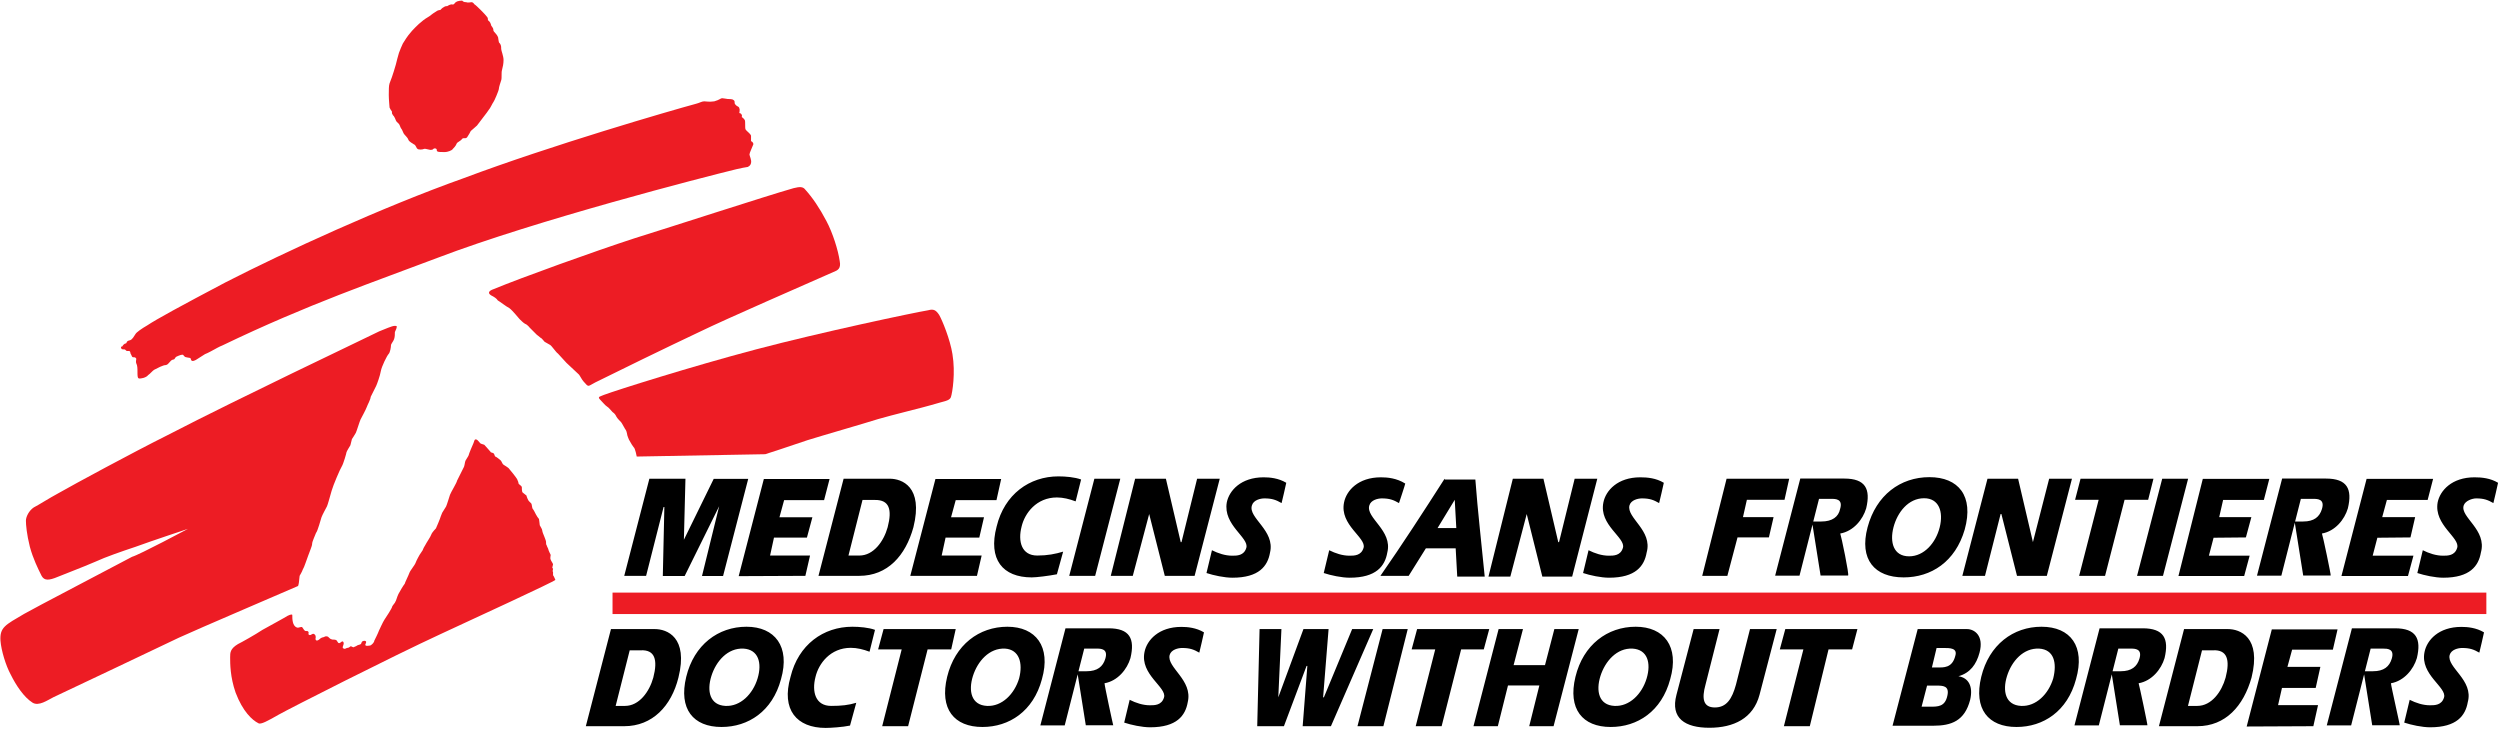 <?xml version="1.0" encoding="utf-8"?>
<svg width="240px" height="70px" viewBox="0 0 240 70" version="1.1" xmlns="http://www.w3.org/2000/svg" xmlns:xlink="http://www.w3.org/1999/xlink">
	<g id="Symbols" stroke="none" stroke-width="1" fill="none" fill-rule="evenodd">
		<g id="Top-nav" transform="translate(-160, -20)">
			<g id="logo-1" transform="translate(160, 20)">
				<path d="M57.604,38.358 C57.304,38.058 57.679,38.058 57.979,37.908 C59.178,37.458 66.328,35.195 72.563,33.546 C78.799,31.897 87.747,30.009 89.111,29.784 C89.636,29.634 89.861,29.784 90.161,30.233 C90.46,30.758 91.21,32.572 91.435,33.996 C91.734,35.794 91.435,37.683 91.285,38.133 C91.135,38.507 90.61,38.507 89.411,38.882 C88.662,39.107 85.574,39.857 84.3,40.231 C82.876,40.681 78.964,41.805 77.525,42.255 C75.801,42.854 73.463,43.604 73.463,43.604 L61.126,43.829 C61.126,43.829 60.976,43.004 60.827,42.929 C60.752,42.854 60.527,42.48 60.452,42.33 C60.377,42.255 60.227,41.805 60.227,41.805 C60.227,41.805 60.152,41.355 60.077,41.281 C60.002,41.206 59.702,40.606 59.627,40.531 C59.552,40.456 59.253,40.156 59.178,40.006 C59.103,39.857 59.028,39.707 58.803,39.557 C58.653,39.407 58.428,39.107 58.278,39.032 C58.054,38.882 57.904,38.657 57.604,38.358" id="Path" fill="#ED1C24" fill-rule="nonzero"></path>
				<path d="M25.197,60.467 C25.872,60.092 27.385,59.268 27.61,59.118 C27.91,58.968 28.06,58.968 28.06,59.043 C28.06,59.418 28.06,60.092 28.51,60.242 C28.66,60.317 28.959,60.092 29.034,60.242 C29.184,60.467 29.184,60.467 29.259,60.542 C29.334,60.617 29.559,60.542 29.559,60.617 C29.709,60.692 29.559,60.842 29.634,60.916 C29.784,61.066 29.934,60.842 30.084,60.842 C30.308,60.916 30.308,61.066 30.308,61.216 C30.233,61.441 30.383,61.666 30.758,61.291 C30.983,61.141 30.983,61.216 31.133,61.141 C31.208,61.066 31.433,61.066 31.507,61.141 C31.582,61.216 31.732,61.366 31.807,61.366 C31.957,61.441 32.107,61.366 32.257,61.441 C32.407,61.516 32.407,61.741 32.557,61.741 C32.707,61.741 32.782,61.516 32.931,61.591 C33.156,61.816 32.707,62.191 33.006,62.266 C33.156,62.34 33.231,62.191 33.381,62.191 C33.531,62.191 33.606,62.041 33.681,62.041 C33.756,62.041 33.906,62.191 33.981,62.116 C34.131,62.041 34.206,62.041 34.281,61.966 C34.43,61.891 34.58,61.891 34.655,61.816 C34.73,61.741 34.655,61.516 35.03,61.516 C35.33,61.591 34.955,61.891 35.105,61.966 C35.18,62.041 35.48,61.966 35.555,61.966 C35.704,61.891 35.929,61.666 35.929,61.516 C36.004,61.366 36.304,60.767 36.379,60.542 C36.454,60.392 36.754,59.717 36.904,59.493 C37.054,59.268 37.653,58.368 37.653,58.218 C37.728,58.069 37.953,57.844 37.953,57.769 C38.028,57.694 38.103,57.319 38.253,57.019 C38.403,56.719 38.777,56.12 38.852,56.045 C38.852,55.97 39.227,55.221 39.302,54.996 C39.377,54.771 39.827,54.246 39.901,54.021 C39.976,53.797 40.276,53.272 40.276,53.272 L40.576,52.822 C40.576,52.822 40.651,52.597 40.801,52.373 C40.951,52.073 41.325,51.548 41.4,51.323 C41.475,51.099 41.85,50.724 41.85,50.724 L42.075,50.199 L42.225,49.824 C42.225,49.824 42.375,49.375 42.45,49.225 C42.525,49.075 42.749,48.775 42.824,48.625 C42.899,48.475 43.124,47.726 43.199,47.501 C43.274,47.276 43.874,46.302 43.874,46.152 L44.548,44.803 C44.623,44.578 44.623,44.353 44.698,44.203 C44.773,44.054 44.998,43.754 44.998,43.679 C44.998,43.604 45.373,42.704 45.448,42.555 C45.522,42.405 45.522,42.18 45.672,42.18 C45.822,42.18 45.897,42.33 46.047,42.48 C46.122,42.63 46.347,42.63 46.497,42.704 C46.647,42.854 47.021,43.304 47.096,43.379 C47.096,43.454 47.321,43.454 47.396,43.529 C47.471,43.604 47.471,43.754 47.546,43.829 C47.621,43.829 47.996,44.128 48.071,44.203 C48.146,44.278 48.221,44.503 48.296,44.578 C48.37,44.653 48.82,44.878 48.895,45.028 C48.97,45.103 49.57,45.852 49.645,46.002 C49.719,46.152 49.794,46.377 49.794,46.452 C49.869,46.527 50.094,46.677 50.094,46.752 C50.094,46.827 50.094,47.201 50.169,47.276 C50.244,47.351 50.469,47.501 50.544,47.576 C50.544,47.651 50.694,48.026 50.769,48.101 L50.994,48.325 C51.069,48.4 51.069,48.775 51.143,48.85 C51.218,48.925 51.368,49.225 51.443,49.375 C51.518,49.525 51.668,49.749 51.743,49.824 C51.743,49.899 51.818,50.274 51.818,50.424 C51.893,50.574 52.043,50.799 52.043,50.874 C52.043,50.949 52.118,51.173 52.118,51.173 L52.268,51.548 C52.268,51.548 52.418,51.923 52.418,51.998 C52.418,52.148 52.418,52.298 52.493,52.373 C52.493,52.448 52.642,52.672 52.642,52.747 C52.642,52.822 52.867,53.272 52.867,53.272 C52.867,53.272 52.792,53.647 52.867,53.722 C52.867,53.797 53.092,54.096 53.092,54.171 C53.092,54.246 53.017,54.471 53.017,54.471 L53.092,54.621 C53.092,54.621 53.017,54.846 53.092,54.921 L53.092,55.221 C53.167,55.296 53.317,55.67 53.317,55.67 C53.242,55.82 45.567,59.358 42.33,60.857 C37.593,63.045 27.82,68.006 26.756,68.606 C25.707,69.206 25.032,69.58 24.807,69.43 C24.208,69.131 23.308,68.306 22.619,66.493 C22.094,64.994 22.094,63.704 22.094,63.105 C22.094,62.655 22.094,62.281 22.844,61.831 C23.158,61.681 24.522,60.916 25.197,60.467 M11.662,33.471 C11.662,33.546 11.887,33.546 11.961,33.546 C12.036,33.546 12.111,33.696 12.186,33.696 L12.411,33.696 C12.561,33.771 12.486,33.921 12.561,33.996 C12.636,34.071 12.636,34.296 12.786,34.296 C12.936,34.296 13.011,34.296 13.086,34.445 C13.086,34.52 13.011,34.745 13.086,34.895 C13.31,35.27 13.086,36.244 13.31,36.319 C13.46,36.394 14.06,36.244 14.21,36.019 C14.435,35.869 14.66,35.57 14.809,35.495 C15.109,35.345 15.634,35.045 15.934,35.045 C16.233,34.97 16.308,34.595 16.608,34.52 C16.833,34.52 16.758,34.296 16.983,34.221 C17.133,34.146 17.507,33.996 17.582,34.071 C17.657,34.146 17.732,34.296 17.882,34.296 C18.107,34.37 18.332,34.296 18.332,34.52 C18.407,34.82 18.857,34.52 18.857,34.52 C18.857,34.52 19.456,34.146 19.681,33.996 C19.906,33.921 20.58,33.546 20.58,33.546 C20.58,33.546 21.105,33.246 21.33,33.171 C29.604,29.184 36.064,27.011 42.015,24.747 C51.488,21.135 67.587,16.998 70.675,16.248 C70.974,16.173 71.724,16.024 71.799,16.024 C71.874,15.949 72.024,15.949 72.099,15.649 C72.173,15.349 71.949,14.974 71.949,14.824 C71.949,14.675 72.248,14.075 72.323,13.85 C72.323,13.625 72.099,13.55 72.099,13.55 L72.099,13.026 C72.024,12.801 71.649,12.576 71.574,12.426 C71.499,12.276 71.574,11.677 71.499,11.527 C71.424,11.377 71.199,11.227 71.199,11.227 C71.199,11.227 71.274,11.152 71.199,11.002 C71.124,10.852 70.974,10.852 70.974,10.852 C70.974,10.852 71.049,10.478 70.974,10.403 C70.974,10.253 70.749,10.178 70.749,10.178 C70.749,10.178 70.525,10.028 70.525,9.878 C70.525,9.728 70.525,9.653 70.375,9.578 C70.3,9.503 69.925,9.503 69.85,9.503 C69.775,9.503 69.475,9.428 69.325,9.428 C69.176,9.428 69.101,9.578 68.576,9.728 C68.051,9.803 67.827,9.728 67.602,9.728 C67.377,9.728 67.152,9.878 66.852,9.953 C64.364,10.627 52.942,13.94 44.518,17.103 C36.694,19.891 27.37,24.178 21.66,27.101 C17.373,29.364 15.034,30.638 14.135,31.238 C13.61,31.537 13.086,31.912 13.011,32.062 C12.861,32.287 12.711,32.587 12.486,32.662 C12.111,32.737 12.186,32.887 12.111,32.961 C11.961,32.961 11.812,33.111 11.737,33.261 C11.587,33.246 11.587,33.396 11.662,33.471 M47.156,28.36 C46.782,28.135 46.931,27.91 47.381,27.76 C50.094,26.636 57.004,24.148 60.916,22.874 C64.304,21.824 73.552,18.812 76.191,18.062 C76.79,17.912 77.09,17.912 77.315,18.212 C77.989,18.961 78.664,19.936 79.338,21.225 C79.938,22.349 80.463,24.013 80.612,25.062 C80.762,25.812 80.388,25.961 80.013,26.111 C77.15,27.385 70.015,30.473 67.077,31.897 C64.214,33.246 58.953,35.809 57.154,36.709 C56.405,37.084 56.555,37.233 56.03,36.634 C55.88,36.484 55.655,36.034 55.58,35.959 C55.505,35.884 54.531,34.985 54.381,34.835 C54.306,34.76 53.707,34.086 53.557,33.936 C53.407,33.861 52.957,33.186 52.807,33.111 C52.657,33.036 52.433,32.887 52.283,32.812 C52.208,32.737 51.983,32.437 51.908,32.437 C51.833,32.362 51.533,32.137 51.533,32.137 L51.158,31.762 L50.859,31.463 C50.859,31.463 50.634,31.163 50.409,31.088 C50.259,31.013 49.959,30.713 49.884,30.638 C49.809,30.563 49.21,29.814 48.91,29.589 C48.61,29.439 47.936,28.914 47.786,28.839 C47.681,28.66 47.456,28.51 47.156,28.36 M42.719,14.6 C42.345,14.6 42.045,14.6 41.97,14.525 C41.895,14.45 41.97,14.375 41.895,14.3 C41.82,14.225 41.67,14.225 41.595,14.3 C41.52,14.375 41.52,14.375 41.445,14.375 C41.296,14.45 40.846,14.225 40.696,14.3 C40.546,14.375 40.171,14.375 40.096,14.3 C39.946,14.225 39.946,13.925 39.722,13.85 C39.647,13.775 39.272,13.625 39.197,13.4 C39.122,13.176 38.822,12.951 38.747,12.801 C38.672,12.651 38.597,12.426 38.522,12.351 C38.448,12.276 38.373,11.976 38.298,11.901 L38.073,11.677 C37.998,11.602 37.923,11.302 37.848,11.227 C37.848,11.152 37.698,11.077 37.698,11.002 C37.623,10.927 37.623,10.852 37.623,10.702 C37.548,10.627 37.473,10.478 37.398,10.328 C37.398,10.253 37.323,9.578 37.323,9.128 C37.323,8.604 37.323,8.229 37.398,8.004 C37.473,7.779 37.548,7.63 37.623,7.405 C37.698,7.18 37.923,6.505 37.998,6.206 C38.073,5.906 38.223,5.306 38.298,5.081 C38.373,4.857 38.597,4.332 38.672,4.182 C38.747,4.032 39.197,3.358 39.347,3.208 C39.497,2.983 40.246,2.233 40.471,2.084 C40.621,1.934 41.071,1.634 41.221,1.559 C41.296,1.484 41.82,1.109 41.97,1.034 C42.12,0.959 42.27,0.959 42.27,0.959 L42.42,0.809 C42.42,0.809 42.495,0.734 42.645,0.66 C42.719,0.585 42.944,0.585 42.944,0.585 C42.944,0.585 43.244,0.36 43.469,0.435 C43.619,0.435 43.694,0.21 43.769,0.21 C43.919,0.06 44.368,0.06 44.368,0.06 C44.443,0.135 44.518,0.21 44.743,0.21 C44.968,0.285 45.118,0.21 45.268,0.21 C45.418,0.21 45.493,0.36 45.567,0.435 C45.642,0.435 46.617,1.409 46.767,1.634 C46.842,1.709 46.842,1.859 46.842,1.934 C46.916,2.009 47.066,2.084 47.141,2.383 C47.141,2.533 47.366,2.608 47.366,2.908 C47.366,3.058 47.666,3.208 47.816,3.582 C47.816,3.657 47.891,4.032 47.891,4.032 C47.891,4.107 47.966,4.107 48.041,4.257 C48.116,4.407 48.116,4.557 48.116,4.707 C48.116,4.857 48.34,5.381 48.34,5.756 C48.34,6.131 48.266,6.43 48.191,6.73 C48.116,6.955 48.191,7.48 48.116,7.704 C48.041,7.929 47.891,8.379 47.891,8.529 C47.891,8.679 47.441,9.728 47.366,9.803 C47.291,9.878 47.066,10.403 46.916,10.552 C46.842,10.702 45.942,11.827 45.792,12.051 C45.642,12.201 45.268,12.501 45.193,12.576 C45.118,12.726 45.043,12.876 44.893,13.101 C44.743,13.4 44.518,13.176 44.368,13.325 C44.218,13.55 43.919,13.625 43.844,13.775 C43.769,14 43.544,14.225 43.469,14.3 C43.394,14.45 42.944,14.6 42.719,14.6 M18.047,50.769 C18.047,50.769 14.435,51.968 13.011,52.493 C11.662,52.942 10.148,53.467 9.173,53.916 C7.974,54.441 5.786,55.266 5.261,55.49 C4.437,55.79 4.137,55.64 3.912,55.116 C3.687,54.666 3.163,53.617 2.863,52.478 C2.563,51.278 2.488,50.379 2.488,49.989 C2.488,49.6 2.788,49.015 3.238,48.715 C3.687,48.49 4.737,47.816 5.576,47.366 C7.15,46.467 12.726,43.454 16.024,41.805 C19.486,40.006 25.047,37.293 27.985,35.869 C30.923,34.445 35.809,32.107 36.409,31.807 C37.009,31.582 37.608,31.283 37.908,31.283 C38.208,31.283 38.058,31.433 38.058,31.507 C38.058,31.582 37.983,31.657 37.908,31.882 C37.908,32.107 37.908,32.332 37.833,32.557 C37.758,32.782 37.533,33.006 37.533,33.156 C37.533,33.306 37.458,33.831 37.308,33.981 C37.158,34.131 36.634,35.18 36.559,35.63 C36.484,36.079 36.184,36.904 36.109,37.054 L35.585,38.103 C35.585,38.328 35.285,38.852 35.21,39.077 C35.135,39.302 34.685,40.126 34.61,40.276 C34.535,40.426 34.236,41.4 34.161,41.55 C34.086,41.7 33.786,42.15 33.786,42.15 L33.636,42.749 C33.636,42.749 33.261,43.349 33.261,43.424 C33.261,43.499 32.961,44.548 32.812,44.773 C32.662,44.998 31.987,46.572 31.837,47.111 C31.687,47.636 31.463,48.46 31.388,48.61 C31.313,48.76 30.938,49.435 30.863,49.66 C30.788,49.884 30.488,51.009 30.338,51.158 C30.263,51.383 29.964,51.983 29.964,52.208 C29.964,52.433 29.739,52.882 29.589,53.332 C29.439,53.707 29.214,54.456 29.064,54.681 C28.989,54.906 28.839,55.131 28.764,55.281 C28.764,55.43 28.69,55.805 28.69,55.955 C28.69,56.03 28.615,56.255 28.615,56.255 C28.465,56.33 18.617,60.542 17.178,61.216 C15.754,61.891 5.816,66.627 5.141,66.927 C4.542,67.227 3.717,67.827 3.118,67.452 C2.293,66.927 1.544,65.803 1.019,64.739 C0.57,63.914 0.12,62.475 0.045,61.501 C-0.03,60.227 0.495,60.002 2.308,58.938 C3.208,58.413 10.433,54.651 12.681,53.452 C13.385,53.257 18.047,50.769 18.047,50.769" id="Shape" fill="#ED1C24" fill-rule="nonzero"></path>
				<path d="M151.167,45.957 L149.668,52.043 L149.593,52.043 L148.169,45.957 L145.231,45.957 L142.893,55.355 L144.991,55.355 L146.565,49.345 L148.064,55.355 L150.927,55.355 L153.34,45.957 M138.006,50.694 L139.655,47.981 L139.805,50.694 L138.006,50.694 Z M138.681,45.957 C136.657,49.12 134.619,52.268 132.52,55.281 L135.233,55.281 L136.882,52.642 L139.745,52.642 L139.895,55.355 L142.533,55.355 C142.233,52.268 141.859,49.045 141.634,46.032 L138.696,46.032 L138.681,45.957 Z M156.428,48.52 C156.578,47.996 157.253,47.846 157.627,47.846 C158.377,47.846 158.752,47.996 159.276,48.296 C159.276,48.296 159.726,46.422 159.726,46.347 C158.976,45.897 158.152,45.822 157.463,45.822 C155.289,45.822 154.15,47.096 153.925,48.236 C153.475,50.409 156.099,51.623 155.799,52.597 C155.574,53.347 154.899,53.347 154.45,53.347 C153.775,53.347 153.101,53.122 152.501,52.822 L151.976,55.011 C152.651,55.236 153.7,55.46 154.465,55.46 C157.028,55.46 157.852,54.336 158.077,53.047 C158.677,50.919 156.128,49.719 156.428,48.52 M131.456,48.52 C131.606,47.996 132.281,47.846 132.655,47.846 C133.405,47.846 133.779,47.996 134.304,48.296 C134.304,48.296 134.904,46.497 134.904,46.422 C134.079,45.897 133.18,45.822 132.565,45.822 C130.392,45.822 129.253,47.096 129.028,48.236 C128.578,50.409 131.201,51.623 130.901,52.597 C130.677,53.347 130.002,53.347 129.552,53.347 C128.878,53.347 128.203,53.122 127.604,52.822 L127.079,55.011 C127.754,55.236 128.803,55.46 129.567,55.46 C132.131,55.46 132.955,54.336 133.18,53.047 C133.719,50.919 131.081,49.719 131.456,48.52 M195.161,52.043 L193.737,45.957 L190.799,45.957 L188.385,55.281 L190.559,55.281 L192.058,49.345 L192.133,49.345 L193.632,55.281 L196.495,55.281 L198.908,45.957 L196.719,45.957 M167.7,47.981 L171.313,47.981 L171.762,45.957 L165.752,45.957 L163.413,55.281 L165.827,55.281 L166.801,51.593 L169.814,51.593 L170.263,49.645 L167.325,49.645 M206.732,45.957 L199.732,45.957 L199.208,47.981 L201.471,47.981 L199.597,55.281 L202.086,55.281 L203.959,47.981 L206.223,47.981 M207.572,45.957 L205.158,55.281 L207.647,55.281 L210.06,45.957 M215.606,51.593 L216.131,49.645 L213.043,49.645 L213.418,47.996 L217.33,47.996 L217.854,45.972 L211.469,45.972 L209.131,55.296 L215.441,55.296 L215.966,53.347 L212.054,53.347 L212.503,51.623 M231.405,51.593 L231.854,49.645 L228.692,49.645 L229.141,47.996 L233.054,47.996 L233.578,45.972 L227.193,45.972 L224.779,55.296 L231.165,55.296 L231.69,53.347 L227.777,53.347 L228.227,51.623 M186.212,50.619 C185.837,52.118 184.713,53.407 183.274,53.407 C181.775,53.407 181.4,52.058 181.775,50.619 C182.15,49.18 183.199,47.831 184.713,47.831 C186.137,47.831 186.587,49.12 186.212,50.619 M185.223,45.807 C182.435,45.807 180.111,47.531 179.287,50.619 C178.463,53.707 179.961,55.43 182.749,55.43 C185.388,55.43 187.711,53.931 188.61,50.844 C189.51,47.606 188.011,45.807 185.223,45.807 M236.516,48.52 C236.666,48.071 237.34,47.846 237.715,47.846 C238.465,47.846 238.839,47.996 239.364,48.296 C239.364,48.296 239.814,46.422 239.814,46.347 C239.064,45.897 238.24,45.822 237.55,45.822 C235.377,45.822 234.238,47.096 234.013,48.236 C233.638,50.409 236.201,51.623 235.887,52.597 C235.662,53.347 234.987,53.347 234.537,53.347 C233.863,53.347 233.188,53.122 232.589,52.822 L232.064,55.011 C232.739,55.236 233.788,55.46 234.552,55.46 C237.116,55.46 237.94,54.336 238.165,53.047 C238.779,50.844 236.141,49.645 236.516,48.52 M176.664,51.218 C177.938,50.994 178.837,49.869 179.152,48.805 C179.602,46.931 179.077,45.942 177.054,45.942 L172.827,45.942 L170.413,55.266 L172.752,55.266 L174.625,47.891 L175.824,47.891 C176.199,47.891 176.949,47.891 176.649,48.865 C176.499,49.615 175.899,50.064 174.85,50.064 L173.951,50.064 L174.775,55.251 L177.413,55.251 C177.563,55.281 176.739,51.368 176.664,51.218 M222.906,51.218 C224.18,50.994 225.079,49.869 225.394,48.805 C225.844,46.931 225.319,45.942 223.296,45.942 L219.084,45.942 L216.67,55.266 L219.009,55.266 L220.882,47.891 L222.081,47.891 C222.456,47.891 223.206,47.891 222.906,48.865 C222.681,49.615 222.156,50.064 221.107,50.064 L220.283,50.064 L221.107,55.251 L223.745,55.251 C223.805,55.281 222.981,51.368 222.906,51.218 M93.788,55.281 L94.238,53.332 L90.4,53.332 L90.775,51.608 L94.013,51.608 L94.463,49.66 L91.3,49.66 L91.749,48.011 L95.662,48.011 L96.111,45.987 L89.801,45.987 L87.388,55.281 M77.315,55.281 L77.764,53.332 L73.927,53.332 L74.302,51.608 L77.465,51.608 L77.989,49.66 L74.827,49.66 L75.276,48.011 L79.113,48.011 L79.638,45.987 L73.328,45.987 L70.914,55.31 M99.049,55.43 C99.499,55.43 100.698,55.281 101.463,55.131 L102.062,52.957 C101.313,53.182 100.563,53.332 99.574,53.332 C98.075,53.332 97.7,51.983 98.075,50.544 C98.375,49.27 99.499,47.756 101.463,47.756 C102.062,47.756 102.662,47.906 103.261,48.131 L103.786,46.032 C103.186,45.807 102.287,45.732 101.612,45.732 C98.824,45.732 96.426,47.456 95.677,50.544 C94.837,53.707 96.261,55.43 99.049,55.43 M105.135,55.281 L107.548,45.957 L105.06,45.957 L102.647,55.281 M63.704,48.67 L63.779,48.67 L63.63,55.296 L65.728,55.296 L69.041,48.595 L67.392,55.296 L69.415,55.296 L71.829,45.972 L68.516,45.972 L65.653,51.818 L65.803,45.957 L62.34,45.957 L59.927,55.281 L62.026,55.281 M108.747,55.281 L110.321,49.345 L111.82,55.281 L114.683,55.281 L117.096,45.957 L114.923,45.957 L113.424,52.043 L113.349,52.043 L111.925,45.957 L108.972,45.957 L106.634,55.281 M85.214,50.619 C84.839,51.968 83.865,53.332 82.501,53.332 L81.452,53.332 L82.801,47.996 L84,47.996 C85.364,47.981 85.664,48.895 85.214,50.619 M87.687,50.619 C88.662,46.707 86.563,45.957 85.424,45.957 L80.987,45.957 L78.574,55.281 L82.486,55.281 C85.214,55.281 86.938,53.332 87.687,50.619 M120.184,48.52 C120.334,47.996 121.009,47.846 121.383,47.846 C122.133,47.846 122.507,47.996 123.032,48.296 C123.032,48.296 123.482,46.422 123.482,46.347 C122.732,45.897 121.908,45.822 121.308,45.822 C119.135,45.822 117.996,47.096 117.771,48.236 C117.396,50.409 119.944,51.623 119.645,52.597 C119.42,53.347 118.745,53.347 118.296,53.347 C117.621,53.347 116.946,53.122 116.347,52.822 L115.822,55.011 C116.497,55.236 117.546,55.46 118.31,55.46 C120.874,55.46 121.698,54.336 121.923,53.047 C122.433,50.919 119.794,49.719 120.184,48.52" id="Shape" fill="#000000" fill-rule="nonzero"></path>
				<line x1="58.803" y1="57.919" x2="238.69" y2="57.919" id="Path" stroke="#ED1C24" stroke-width="2.059"></line>
				<path d="M112.285,62.88 C112.435,62.355 113.109,62.206 113.484,62.206 C114.233,62.206 114.608,62.355 115.133,62.655 C115.133,62.655 115.582,60.782 115.582,60.707 C114.833,60.257 114.009,60.182 113.409,60.182 C111.236,60.182 110.096,61.456 109.872,62.595 C109.422,64.769 112.045,65.983 111.745,66.957 C111.52,67.707 110.846,67.707 110.396,67.707 C109.722,67.707 109.047,67.482 108.448,67.182 L107.923,69.37 C108.597,69.595 109.647,69.82 110.411,69.82 C112.974,69.82 113.799,68.696 114.024,67.407 C114.533,65.278 111.985,64.079 112.285,62.88 M91.749,60.392 L84.824,60.392 L84.3,62.34 L86.563,62.34 L84.69,69.715 L87.178,69.715 L89.051,62.34 L91.315,62.34 M106.034,65.593 C107.308,65.368 108.208,64.244 108.522,63.18 C108.972,61.306 108.448,60.317 106.424,60.317 L102.287,60.317 L99.874,69.64 L102.212,69.64 L104.086,62.266 L105.285,62.266 C105.66,62.266 106.409,62.266 106.109,63.24 C105.884,63.989 105.36,64.439 104.31,64.439 L103.411,64.439 L104.236,69.625 L106.874,69.625 C106.874,69.715 106.034,65.818 106.034,65.593 M79.263,69.88 C79.713,69.88 80.912,69.805 81.602,69.655 L82.201,67.467 C81.452,67.692 80.777,67.767 79.788,67.767 C78.289,67.767 77.914,66.418 78.289,64.979 C78.589,63.704 79.713,62.191 81.677,62.191 C82.276,62.191 82.876,62.34 83.475,62.565 L84,60.467 C83.4,60.242 82.501,60.167 81.827,60.167 C79.039,60.167 76.64,61.891 75.891,64.979 C74.976,68.141 76.49,69.88 79.263,69.88 M62.715,65.054 C62.34,66.403 61.366,67.767 60.002,67.767 L59.103,67.767 L60.452,62.43 L61.501,62.43 C62.865,62.355 63.165,63.33 62.715,65.054 M65.128,65.054 C66.103,61.141 64.004,60.392 62.865,60.392 L58.653,60.392 L56.24,69.715 L59.927,69.715 C62.64,69.715 64.454,67.767 65.128,65.054 M71.664,60.167 C68.951,60.167 66.627,61.891 65.878,64.979 C65.128,68.066 66.552,69.79 69.266,69.79 C71.829,69.79 74.152,68.291 74.976,65.203 C75.876,62.056 74.377,60.167 71.664,60.167 Z M72.728,65.128 C72.278,66.627 71.079,67.842 69.64,67.767 C68.141,67.692 67.842,66.343 68.291,64.904 C68.741,63.465 69.865,62.191 71.379,62.266 C72.803,62.355 73.178,63.63 72.728,65.128 Z M96.711,60.167 C93.998,60.167 91.675,61.891 90.925,64.979 C90.176,68.066 91.6,69.79 94.313,69.79 C96.876,69.79 99.199,68.291 100.024,65.203 C100.923,62.056 99.424,60.167 96.711,60.167 Z M97.835,65.128 C97.385,66.627 96.186,67.842 94.747,67.767 C93.248,67.692 92.949,66.343 93.398,64.904 C93.848,63.48 94.972,62.191 96.486,62.266 C97.835,62.355 98.225,63.63 97.835,65.128 Z M132.73,60.392 L130.317,69.715 L132.805,69.715 L135.143,60.392 M178.313,60.392 L171.388,60.392 L170.863,62.34 L173.126,62.34 L171.253,69.715 L173.741,69.715 L175.54,62.34 L177.803,62.34 M142.968,60.392 L136.043,60.392 L135.518,62.34 L137.782,62.34 L135.908,69.715 L138.396,69.715 L140.27,62.34 L142.443,62.34 M165.077,60.392 L163.728,65.728 C163.353,67.077 163.503,67.916 164.627,67.916 C165.752,67.916 166.276,67.092 166.651,65.728 L168,60.392 L170.563,60.392 L168.914,66.702 C168.315,68.966 166.426,69.865 164.103,69.865 C161.779,69.865 160.34,68.966 160.94,66.702 L162.589,60.392 L165.077,60.392 L165.077,60.392 Z M131.831,60.392 L127.769,69.715 L125.056,69.715 L125.505,63.929 L125.43,63.929 L123.257,69.715 L120.694,69.715 L120.919,60.392 L123.017,60.392 L122.717,66.942 L125.131,60.392 L127.544,60.392 L127.019,66.942 L127.094,66.942 L129.807,60.392 M143.867,60.392 L146.206,60.392 L145.306,63.854 L148.319,63.854 L149.218,60.392 L151.557,60.392 L149.143,69.715 L146.805,69.715 L147.779,65.803 L144.767,65.803 L143.792,69.715 L141.454,69.715 M157.028,60.167 C154.315,60.167 151.991,61.891 151.242,64.979 C150.493,68.066 151.916,69.79 154.63,69.79 C157.193,69.79 159.516,68.291 160.34,65.203 C161.24,62.056 159.741,60.167 157.028,60.167 L157.028,60.167 Z M158.077,65.128 C157.627,66.627 156.428,67.842 154.989,67.767 C153.49,67.692 153.191,66.343 153.64,64.904 C154.09,63.48 155.214,62.191 156.728,62.266 C158.152,62.355 158.527,63.63 158.077,65.128 Z M213.657,65.054 C213.283,66.403 212.308,67.767 210.944,67.767 L210.045,67.767 L211.394,62.43 L212.443,62.43 C213.807,62.355 214.107,63.33 213.657,65.054 M216.146,65.054 C217.12,61.141 215.021,60.392 213.882,60.392 L209.67,60.392 L207.257,69.715 L210.944,69.715 C213.657,69.715 215.381,67.767 216.146,65.054 M235.167,62.88 C235.317,62.355 235.991,62.206 236.366,62.206 C237.116,62.206 237.49,62.355 238.015,62.655 C238.015,62.655 238.465,60.782 238.465,60.707 C237.715,60.257 236.891,60.182 236.291,60.182 C234.103,60.182 232.979,61.456 232.754,62.595 C232.304,64.769 234.927,65.983 234.627,66.957 C234.403,67.707 233.728,67.707 233.278,67.707 C232.604,67.707 231.929,67.482 231.33,67.182 L230.805,69.37 C231.48,69.595 232.529,69.82 233.293,69.82 C235.857,69.82 236.681,68.696 236.906,67.407 C237.49,65.278 234.867,64.079 235.167,62.88 M229.531,65.593 C230.805,65.368 231.704,64.244 232.019,63.18 C232.469,61.306 231.944,60.317 229.921,60.317 L225.784,60.317 L223.37,69.64 L225.709,69.64 L227.582,62.266 L228.782,62.266 C229.156,62.266 229.906,62.266 229.606,63.24 C229.381,63.989 228.857,64.439 227.807,64.439 L226.908,64.439 L227.732,69.625 L230.37,69.625 C230.43,69.715 229.531,65.818 229.531,65.593 M205.308,65.593 C206.582,65.368 207.482,64.244 207.797,63.18 C208.246,61.306 207.722,60.317 205.698,60.317 L201.561,60.317 L199.148,69.64 L201.486,69.64 L203.36,62.266 L204.559,62.266 C204.934,62.266 205.683,62.266 205.383,63.24 C205.158,63.989 204.634,64.439 203.585,64.439 L202.685,64.439 L203.51,69.625 L206.148,69.625 C206.208,69.715 205.383,65.818 205.308,65.593 M222.081,69.715 L222.531,67.692 L218.694,67.692 L219.069,66.043 L222.306,66.043 L222.756,64.019 L219.593,64.019 L220.043,62.37 L223.955,62.37 L224.405,60.422 L218.094,60.422 L215.681,69.745 M185.463,64.079 L185.912,64.079 C186.587,64.079 187.411,64.154 187.711,62.955 C187.936,62.206 187.186,62.206 186.587,62.206 L185.912,62.206 L185.463,64.079 Z M184.473,67.842 L185.298,67.842 C186.047,67.842 186.722,67.842 186.946,66.792 C187.171,65.818 186.497,65.818 185.897,65.818 L184.998,65.818 L184.473,67.842 Z M184.099,60.392 L188.835,60.392 C189.51,60.392 190.484,60.991 190.034,62.655 C189.734,63.779 189.135,64.604 188.011,64.919 C188.985,65.069 189.435,65.893 189.135,67.182 C188.61,69.206 187.336,69.67 185.597,69.67 L181.685,69.67 L184.099,60.392 L184.099,60.392 Z M195.985,60.167 C193.272,60.167 190.949,61.891 190.199,64.979 C189.45,68.066 190.874,69.79 193.587,69.79 C196.15,69.79 198.473,68.291 199.298,65.203 C200.197,62.056 198.773,60.167 195.985,60.167 Z M197.109,65.128 C196.66,66.627 195.46,67.842 194.021,67.767 C192.522,67.692 192.223,66.343 192.672,64.904 C193.122,63.465 194.246,62.191 195.76,62.266 C197.184,62.355 197.484,63.63 197.109,65.128 Z" id="Shape" fill="#000000" fill-rule="nonzero"></path>
			</g>
		</g>
	</g>
</svg>
